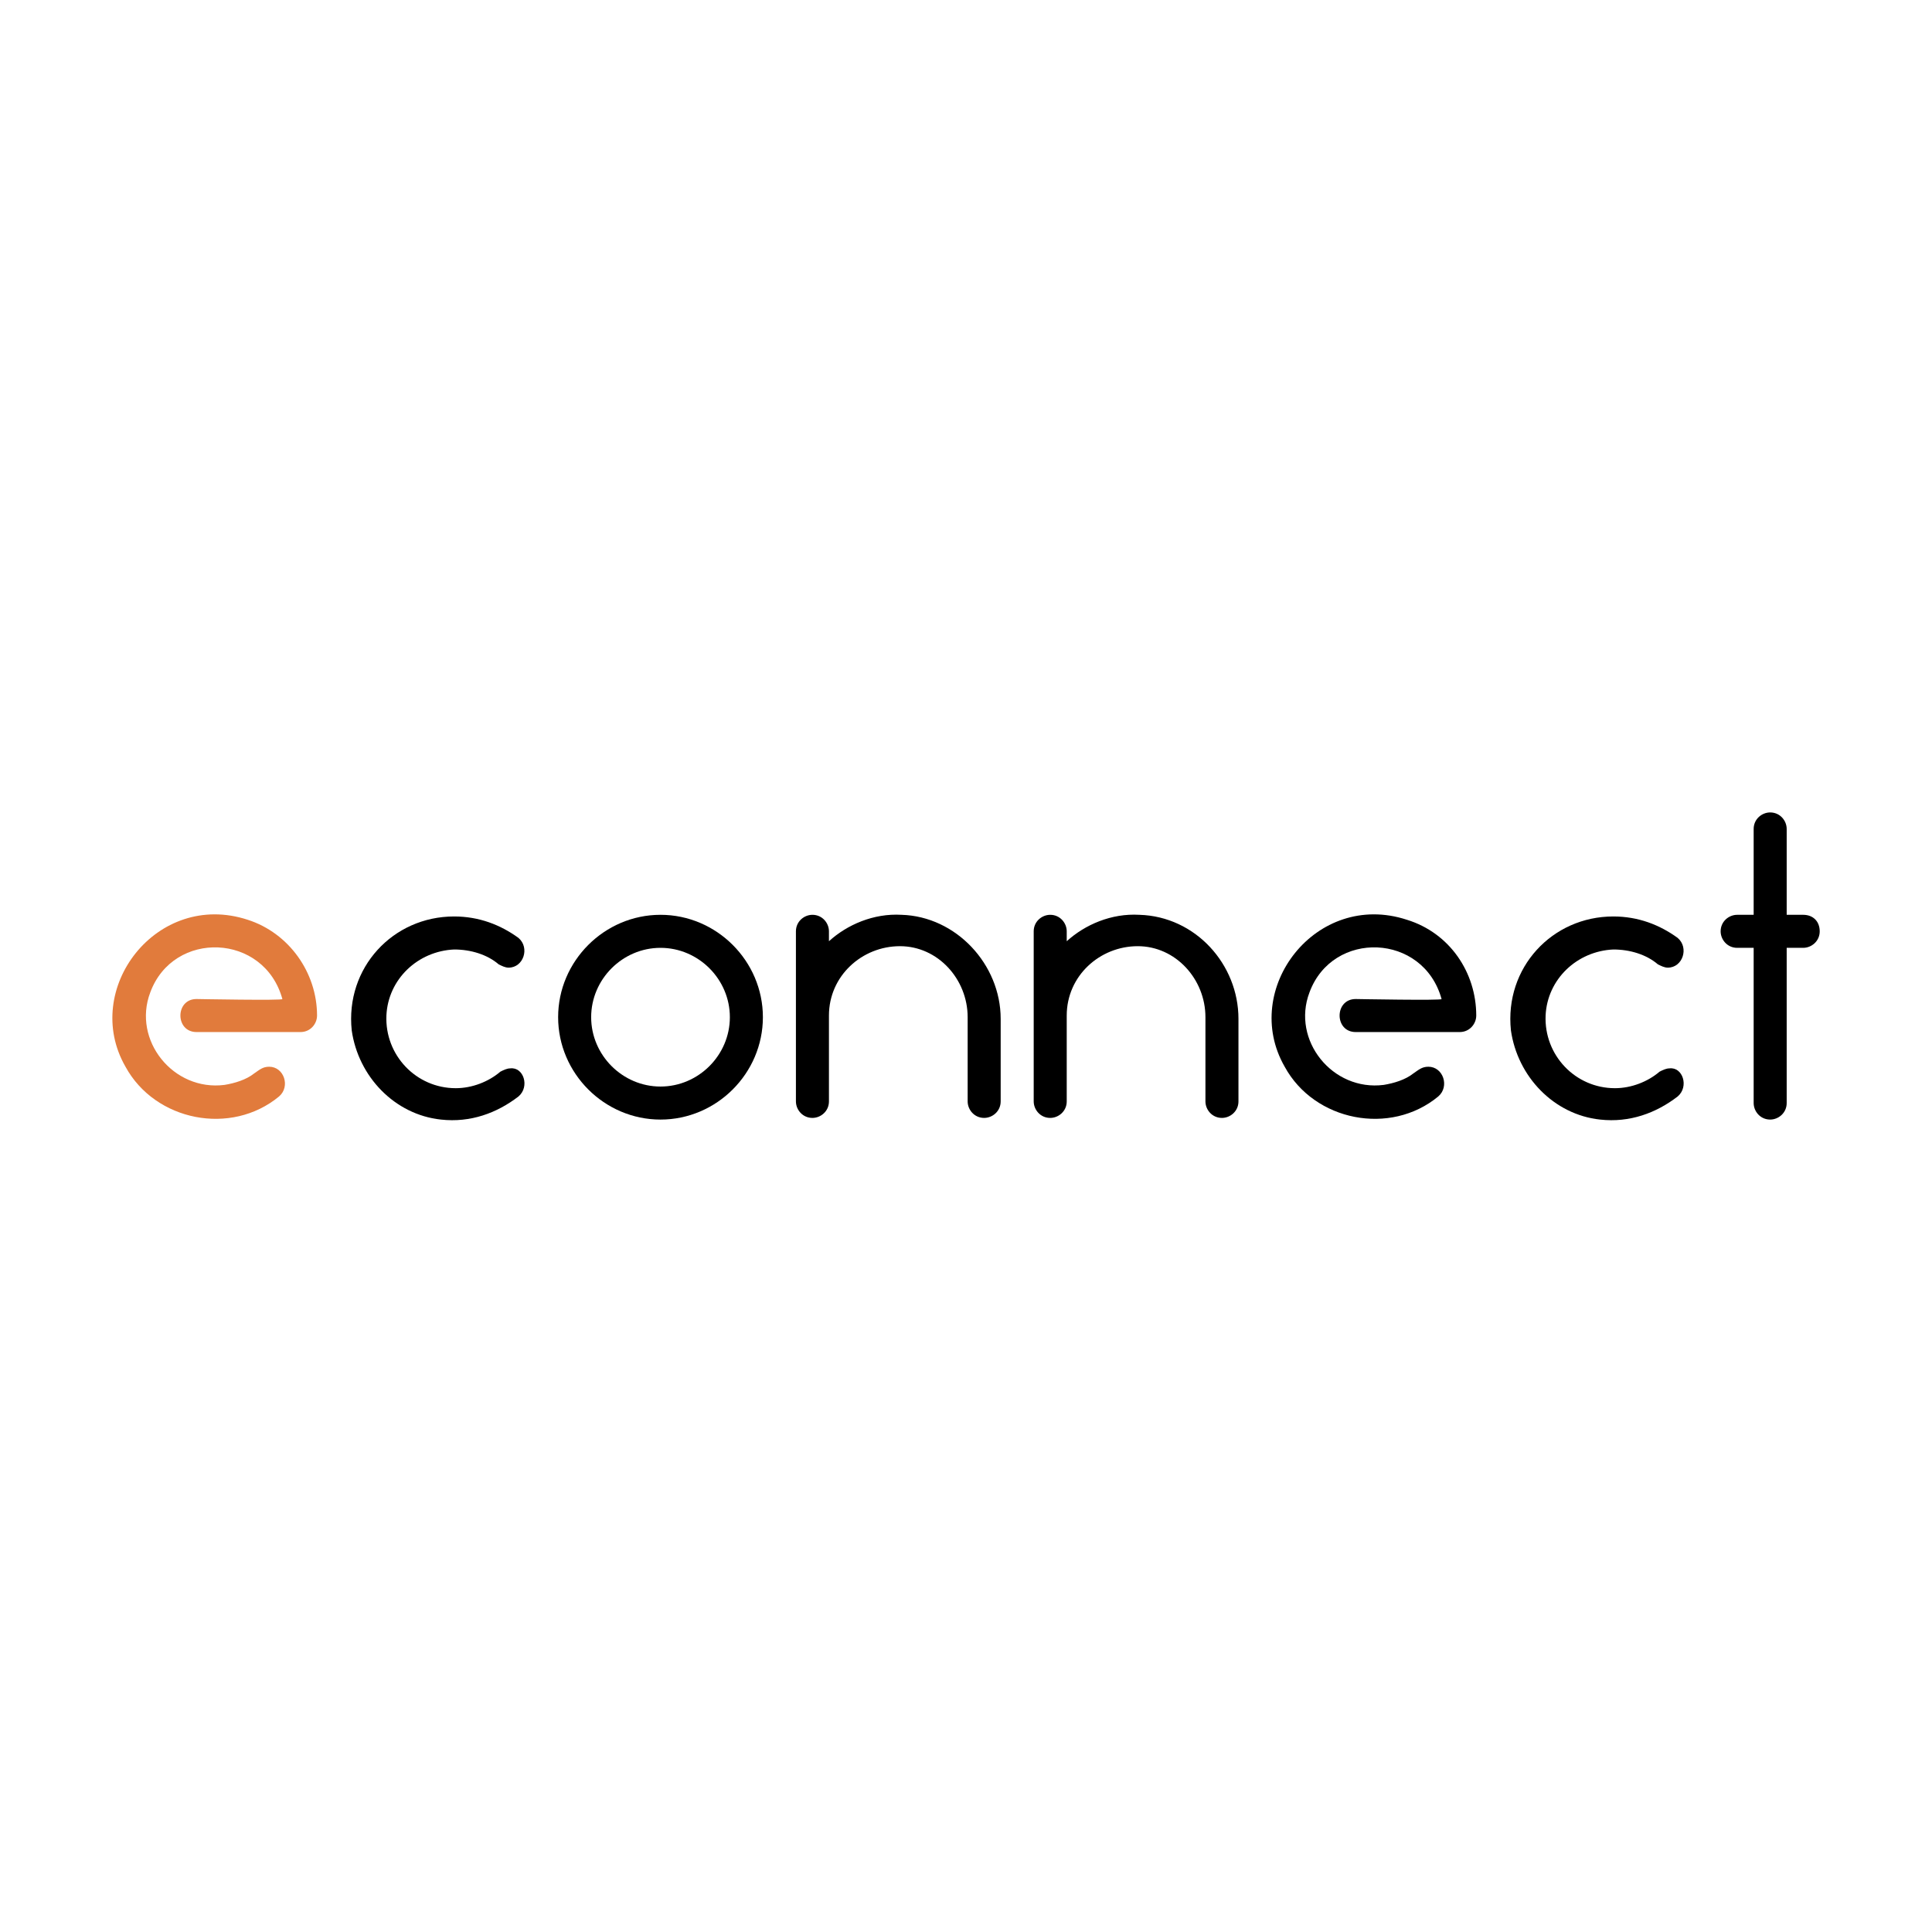 <?xml version="1.0" encoding="utf-8"?>
<!-- Generator: Adobe Illustrator 27.5.0, SVG Export Plug-In . SVG Version: 6.00 Build 0)  -->
<svg version="1.1" id="Layer_1" xmlns="http://www.w3.org/2000/svg" xmlns:xlink="http://www.w3.org/1999/xlink" x="0px" y="0px"
	 viewBox="0 0 117 117" style="enable-background:new 0 0 117 117;" xml:space="preserve">
<style type="text/css">
	.st0{display:none;opacity:0;}
	.st1{display:inline;fill:#FFFFFF;}
	.st2{display:none;}
	.st3{display:inline;fill:#7EB743;}
	.st4{display:inline;fill:#FF0000;}
	.st5{fill:#E17B3C;}
</style>
<g class="st0">
	<rect y="0" class="st1" width="117" height="117"/>
</g>
<g class="st2">
	<path class="st3" d="M58.5,2C89.7,2,115,27.3,115,58.5S89.7,115,58.5,115S2,89.7,2,58.5S27.3,2,58.5,2 M58.5,0
		C26.2,0,0,26.2,0,58.5S26.2,117,58.5,117S117,90.8,117,58.5S90.8,0,58.5,0L58.5,0z"/>
</g>
<g class="st2">
	<path class="st4" d="M58.5,4C88.6,4,113,28.4,113,58.5S88.6,113,58.5,113S4,88.6,4,58.5S28.4,4,58.5,4 M58.5,2
		C27.3,2,2,27.3,2,58.5S27.3,115,58.5,115S115,89.7,115,58.5S89.7,2,58.5,2L58.5,2z"/>
</g>
<g id="c">
	<g id="d">
		<path d="M110.2,56.4L110.2,56.4c0,0.6-0.5,1-1,1h-1v9.4c0,0.6-0.5,1-1,1l0,0c-0.6,0-1-0.5-1-1v-9.4h-1c-0.6,0-1-0.5-1-1l0,0
			c0-0.6,0.5-1,1-1h1v-5.2c0-0.6,0.5-1,1-1l0,0c0.6,0,1,0.5,1,1v5.2h1C109.8,55.4,110.2,55.8,110.2,56.4z"/>
		<path d="M101.6,66.4c-1.3,1-2.9,1.6-4.7,1.4c-2.8-0.3-5-2.6-5.4-5.4c-0.4-3.8,2.5-6.9,6.2-6.9c1.5,0,2.8,0.5,3.9,1.3
			c0.7,0.6,0.3,1.8-0.6,1.8l0,0c-0.2,0-0.4-0.1-0.6-0.2c-0.7-0.6-1.7-0.9-2.7-0.9c-2.2,0.1-4,1.8-4.1,4c-0.1,2.4,1.8,4.4,4.2,4.4
			c1,0,2-0.4,2.7-1c0.2-0.1,0.4-0.2,0.6-0.2l0,0C101.9,64.6,102.3,65.8,101.6,66.4z"/>
		<path d="M85.2,55.7c-5.5-1.8-10.1,4.2-7.4,8.9c1.8,3.3,6.4,4.2,9.3,1.8c0.7-0.6,0.3-1.8-0.6-1.8c-0.4,0-0.6,0.2-0.9,0.4
			c-0.5,0.4-1.2,0.6-1.8,0.7c-3.1,0.4-5.6-2.7-4.5-5.6c1.4-3.8,6.9-3.6,8,0.4c0.1,0.1-5.2,0-5.2,0c-1.3,0-1.3,2,0,2h6.3
			c0.6,0,1-0.5,1-1C89.4,58.9,87.8,56.5,85.2,55.7L85.2,55.7z"/>
		<path d="M75,61.7v5c0,0.6-0.5,1-1,1l0,0c-0.6,0-1-0.5-1-1v-5.1c0-2.3-1.8-4.3-4.1-4.3c-2.3,0-4.3,1.8-4.3,4.2v5.2c0,0.6-0.5,1-1,1
			l0,0c-0.6,0-1-0.5-1-1V56.4c0-0.6,0.5-1,1-1l0,0c0.6,0,1,0.5,1,1V57c1.1-1,2.7-1.7,4.4-1.6C72.4,55.5,75,58.4,75,61.7L75,61.7z"/>
		<path d="M60.6,61.7v5c0,0.6-0.5,1-1,1l0,0c-0.6,0-1-0.5-1-1v-5.1c0-2.3-1.8-4.3-4.1-4.3c-2.3,0-4.3,1.8-4.3,4.2v5.2
			c0,0.6-0.5,1-1,1l0,0c-0.6,0-1-0.5-1-1V56.4c0-0.6,0.5-1,1-1l0,0c0.6,0,1,0.5,1,1V57c1.1-1,2.7-1.7,4.4-1.6
			C57.9,55.5,60.6,58.4,60.6,61.7L60.6,61.7z"/>
		<path d="M40,55.4c-3.4,0-6.2,2.8-6.2,6.2c0,3.4,2.8,6.2,6.2,6.2c3.4,0,6.2-2.8,6.2-6.2C46.2,58.2,43.4,55.4,40,55.4z M40,65.8
			c-2.3,0-4.2-1.9-4.2-4.2c0-2.3,1.9-4.2,4.2-4.2c2.3,0,4.2,1.9,4.2,4.2C44.2,63.9,42.3,65.8,40,65.8z"/>
		<path d="M31.4,66.4c-1.3,1-2.9,1.6-4.7,1.4c-2.8-0.3-5-2.6-5.4-5.4c-0.4-3.8,2.5-6.9,6.2-6.9c1.5,0,2.8,0.5,3.9,1.3
			c0.7,0.6,0.3,1.8-0.6,1.8l0,0c-0.2,0-0.4-0.1-0.6-0.2c-0.7-0.6-1.7-0.9-2.7-0.9c-2.2,0.1-4,1.8-4.1,4c-0.1,2.4,1.8,4.4,4.2,4.4
			c1,0,2-0.4,2.7-1c0.2-0.1,0.4-0.2,0.6-0.2l0,0C31.7,64.6,32.1,65.8,31.4,66.4z"/>
		<path class="st5" d="M15,55.7c-5.5-1.8-10.1,4.2-7.4,8.9c1.8,3.3,6.4,4.2,9.3,1.8c0.7-0.6,0.3-1.8-0.6-1.8c-0.4,0-0.6,0.2-0.9,0.4
			c-0.5,0.4-1.2,0.6-1.8,0.7c-3.1,0.4-5.6-2.7-4.5-5.6c1.4-3.8,6.9-3.6,8,0.4c0.1,0.1-5.2,0-5.2,0c-1.3,0-1.3,2,0,2h6.3
			c0.6,0,1-0.5,1-1C19.2,58.9,17.5,56.5,15,55.7z"/>
	</g>
</g>
</svg>
